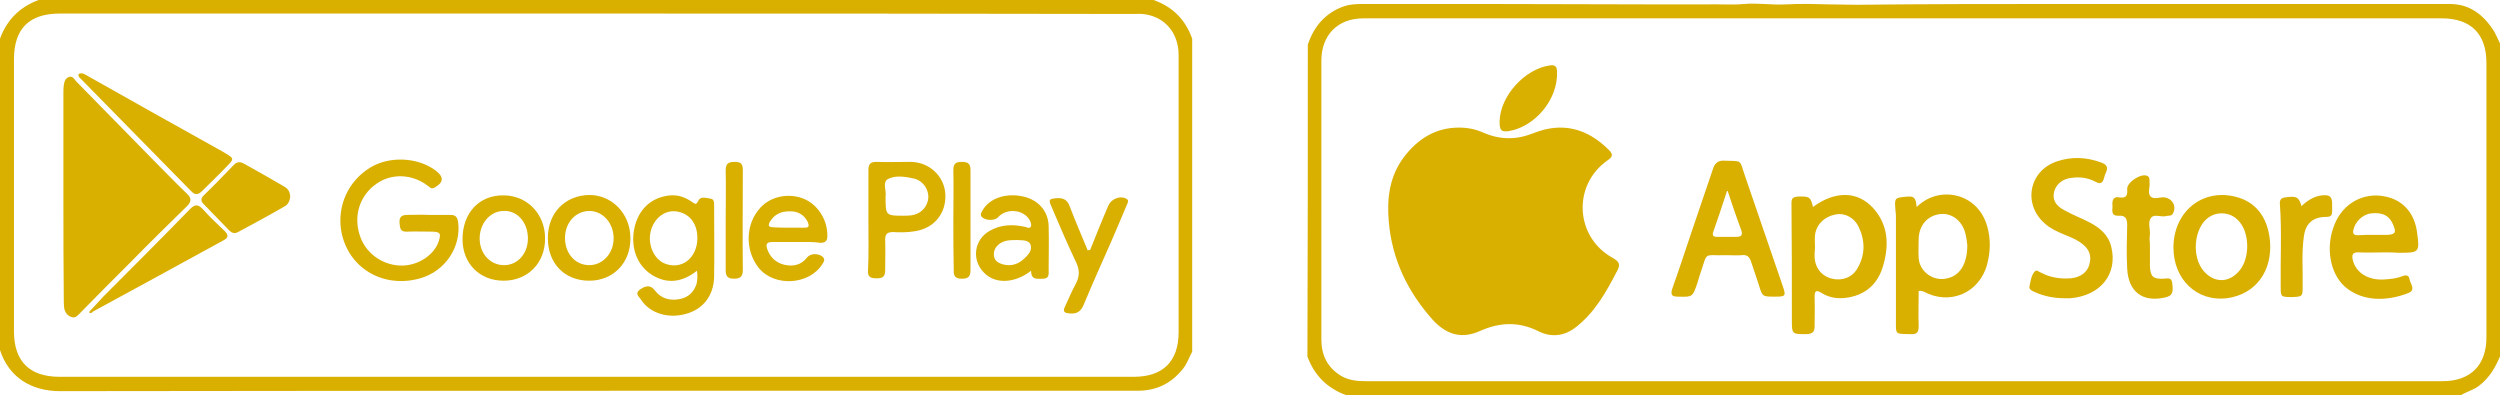 <?xml version="1.0" encoding="utf-8"?>
<!-- Generator: Adobe Illustrator 22.1.0, SVG Export Plug-In . SVG Version: 6.00 Build 0)  -->
<svg version="1.1" id="Capa_1" xmlns="http://www.w3.org/2000/svg" xmlns:xlink="http://www.w3.org/1999/xlink" x="0px" y="0px"
	 viewBox="0 0 627 99.1" style="enable-background:new 0 0 627 99.1;" xml:space="preserve">
<style type="text/css">
	.st0{fill:#D9AF00;}
</style>
<g id="tJK8Q5_1_">
	<g>
		<g>
			<path class="st0" d="M328,11.2c1.5-4.5,4.3-7.9,9-9.6c1.5-0.5,3-0.6,4.6-0.6c24.3,0,48.7,0,73,0.1c1.3,0,7.7,0,9.8,0
				c1.2,0,2.4,0,3.7,0c3.1-0.1,6.2,0.2,9.3-0.1c3.5-0.3,7,0.3,10.5,0.1c3.7-0.2,7.3-0.1,11,0c1.6,0,6,0.1,6.8,0.1
				C483.1,1,500.6,1,518.1,1c32.1,0,64.2,0,96.3,0c5.1,0,8.6,2.8,11.2,7c0.5,0.9,0.9,1.9,1.4,2.9c0,26.2,0,52.3,0,78.5
				c-1.2,2.8-2.7,5.4-5.2,7.3c-1.4,1.1-3.1,1.5-4.6,2.4c-93.2,0-186.4,0-279.6,0c-4.7-1.7-8-5-9.7-9.7C328,63.3,328,37.3,328,11.2z
				 M477.5,95.6c45,0,90.1,0,135.1,0c7,0,11-4,11-11c0-22.9,0-45.8,0-68.8c0-7.3-3.9-11.2-11.2-11.2c-27,0-54,0-81,0
				c-20.5,0-41,0-61.5,0c-5.7,0-11.3,0-17,0c-10.9,0-21.8,0-32.7,0c-26.1,0-52.2,0-78.3,0c-6.4,0-10.5,4.2-10.5,10.6
				c0,6.3,0,12.6,0,18.9c0,17,0,34,0,51c0,4,1.5,7.1,5,9.2c1.9,1.1,4,1.3,6.1,1.3C387.5,95.6,432.5,95.6,477.5,95.6z"/>
			<path class="st0" d="M365.9,32c2.2,0,4.2,0.4,6.2,1.3c4.2,1.8,8.2,1.8,12.5,0.1c7.2-2.9,13.5-1.2,18.9,4.2c1.1,1.1,1,1.7-0.3,2.6
				c-8.9,6.2-8.2,19.3,1.3,24.5c1.8,1,1.9,1.8,1,3.4c-2.7,5.2-5.5,10.2-10.2,13.9c-2.9,2.3-6.2,2.7-9.4,1.1c-5-2.5-9.7-2.3-14.7-0.1
				c-4.4,2-8.2,1.1-11.7-2.6c-6.4-7.1-10.4-15.3-11.2-24.9c-0.5-5.8,0.2-11.3,3.8-16.1C355.6,34.8,360.1,32,365.9,32z"/>
			<path class="st0" d="M454.7,51.9c5.6-4.1,11.2-4,15.1,0.3c3.8,4.2,4,9.3,2.5,14.4c-1.2,4.3-4.1,7.2-8.7,8
				c-2.4,0.4-4.6,0.2-6.7-1.1c-1.6-1-1.8-0.4-1.8,1.1c0.1,2.4,0,4.9,0,7.3c0,1.3-0.5,1.8-1.9,1.9c-3.8,0-3.8,0.1-3.8-3.7
				c0-9.7,0-19.4-0.1-29.1c0-1.3,0.4-1.6,1.6-1.7C453.8,49.2,454.1,49.4,454.7,51.9z M455.2,62.2C455.1,62.2,455.1,62.2,455.2,62.2
				c-0.1,0.7-0.1,1.5-0.1,2.2c0.1,2.8,1.8,4.9,4.4,5.5c2.5,0.6,5.1-0.3,6.4-2.7c1.9-3.3,1.9-6.8,0.3-10.2c-1.1-2.4-3.5-3.7-5.9-3.2
				c-2.7,0.5-4.8,2.5-5.1,5.2C455.1,60,455.2,61.1,455.2,62.2z"/>
			<path class="st0" d="M481.2,73c0,2.9-0.1,5.9,0,8.8c0,1.5-0.4,2.1-2,2c-4-0.1-3.7,0.3-3.7-3.8c0-8.4,0-16.8,0-25.2
				c0-0.6,0-1.2-0.1-1.9c-0.3-3.4-0.3-3.3,3.1-3.6c2-0.2,2,1.1,2.2,2.6c2-1.9,4.2-2.9,6.8-3.1c5.2-0.3,9.5,2.9,10.9,8
				c0.9,3.1,0.8,6.3,0,9.4c-1.9,7.3-9.4,10.5-16,6.9C482.1,73.1,481.8,72.8,481.2,73z M493.4,61.5c-0.1-0.8-0.2-1.9-0.5-3
				c-0.8-3.2-3.5-5.2-6.4-4.8c-3.1,0.4-5.2,2.8-5.3,6.2c0,1.6-0.1,3.2,0,4.8c0.2,3.5,3.8,6,7.2,5.1
				C491.6,69.1,493.4,66.1,493.4,61.5z"/>
			<path class="st0" d="M433.2,64c-6.4,0.2-4.7-1.2-6.9,5c-0.2,0.6-0.4,1.3-0.6,2c-1.2,3.5-1.2,3.5-4.8,3.4c-1.5,0-2-0.3-1.5-2
				c1.7-4.7,3.2-9.4,4.8-14.1c1.8-5.3,3.6-10.6,5.4-15.9c0.5-1.5,1.3-2.2,2.9-2.1c4.5,0.2,3.7-0.5,5.1,3.7
				c3.2,9.2,6.3,18.5,9.5,27.7c0.9,2.6,0.7,2.7-2,2.7c-3.1,0-3.1,0-4-3c-0.6-1.9-1.3-3.8-1.9-5.7c-0.4-1.3-1.1-1.9-2.4-1.7
				C435.6,64.1,434.4,64,433.2,64z M433.3,47.9C433.3,47.9,433.3,47.9,433.3,47.9c-0.1,0-0.2,0-0.2,0.1c-1.1,3.4-2.2,6.7-3.4,10.1
				c-0.3,0.9-0.1,1.3,0.9,1.3c1.6,0,3.2,0,4.9,0c1.3,0,1.6-0.5,1.2-1.7C435.5,54.5,434.4,51.2,433.3,47.9z"/>
			<path class="st0" d="M517.8,74.8c-2.6,0-5.2-0.5-7.6-1.6c-0.6-0.3-1.4-0.6-1.2-1.4c0.3-1.3,0.4-2.8,1.4-3.8
				c0.4-0.4,1,0.2,1.5,0.4c2.3,1.2,4.8,1.6,7.4,1.4c2.4-0.2,4.2-1.5,4.7-3.4c0.7-2.4-0.1-4.2-2.4-5.7c-1.3-0.9-2.8-1.4-4.2-2
				c-1.6-0.7-3.2-1.4-4.5-2.6c-5.6-4.8-4.1-13.2,2.9-15.6c3.8-1.3,7.6-1.1,11.3,0.3c1.2,0.5,1.7,1.1,1.1,2.4
				c-0.2,0.5-0.4,0.9-0.5,1.4c-0.3,1.2-0.8,1.7-2.1,1c-1.9-1-3.9-1.3-6-1c-2.3,0.2-3.9,1.6-4.4,3.4c-0.5,1.9,0.2,3.5,2.5,4.7
				c2.1,1.2,4.3,2,6.4,3.1c2.5,1.3,4.7,3.1,5.4,6.1c1.7,6.8-2.7,12.3-10.3,12.9C518.8,74.8,518.3,74.8,517.8,74.8z"/>
			<path class="st0" d="M545.1,62.1c0-8.9,7.1-14.8,15.4-12.8c5.1,1.2,8.2,5,8.8,11c0.7,7.6-3.5,13.5-10.8,14.5
				C551,75.7,545.1,70.1,545.1,62.1z M557.1,53.5c-1.2,0-2.3,0.4-3.3,1.1c-3.6,2.7-4.2,9.8-1.1,13.4c2.7,3.1,6.5,3,9.1-0.3
				c2.4-3.1,2.4-8.9,0-11.9C560.6,54.3,559.1,53.5,557.1,53.5z"/>
			<path class="st0" d="M597.8,63.3c-2.1,0-4.1,0.1-6.2,0c-1.7-0.1-1.8,0.7-1.5,2c0.8,3.1,3.8,5,7.7,4.8c1.5-0.1,3.1-0.2,4.6-0.8
				c0.8-0.3,1.7-0.5,1.9,0.7c0.2,1.2,1.7,2.7-0.3,3.5c-5.4,2.1-11.5,2.2-15.9-1.6c-3.8-3.4-4.9-10-2.6-15.6c2.1-5.3,7.3-8.2,12.8-7
				c4.4,0.9,7.3,4.2,7.9,9c0.7,5,0.5,5.1-4.4,5.1C600.4,63.3,599.1,63.3,597.8,63.3C597.8,63.3,597.8,63.3,597.8,63.3z M595.3,58.9
				c1.2,0,2.4,0,3.5,0c1.9-0.1,2.2-0.6,1.5-2.3c-0.9-2.4-2.6-3.4-5.5-3.1c-2.2,0.2-4.2,2.1-4.6,4.3c-0.2,1,0.4,1.2,1.1,1.2
				C592.7,58.9,594,58.9,595.3,58.9z"/>
			<path class="st0" d="M539.2,61.3c0,1.8,0,3.6,0,5.4c0.1,2.7,0.8,3.3,3.4,3.2c0.9,0,2-0.5,2.2,1.1c0.3,2.5,0,3.2-1.8,3.6
				c-5.6,1.3-9.2-1.4-9.5-7.2c-0.2-3.7-0.1-7.3,0-11c0-1.6-0.5-2.4-2.1-2.3c-2.2,0.1-1.5-1.5-1.6-2.6c-0.1-1.2,0.2-2.3,1.7-2
				c1.9,0.3,2.1-0.6,2-2.1c-0.1-1.7,3.5-4,5-3.3c0.7,0.3,0.6,1,0.6,1.6c0.2,1.2-0.6,2.7,0.3,3.6c0.8,0.8,2.3,0.1,3.4,0.2
				c2.1,0.3,3.1,2.2,2.2,4c-0.4,0.8-1.2,0.5-1.8,0.7c-1.3,0.3-2.9-0.6-3.7,0.4c-0.9,1.1-0.2,2.8-0.3,4.2
				C539.1,59.5,539.1,60.4,539.2,61.3C539.1,61.3,539.2,61.3,539.2,61.3z"/>
			<path class="st0" d="M577.2,51.7c1.6-1.5,3.2-2.5,5.2-2.7c1.9-0.2,2.5,0.3,2.5,2.2c0,0.6,0,1.1,0,1.7c0,1.1-0.3,1.5-1.5,1.5
				c-3.4,0-5.2,1.7-5.6,5c-0.6,4.2-0.2,8.4-0.3,12.7c0,2.2-0.1,2.3-2.5,2.4c-2.9,0-3,0-3-2.4c-0.1-7,0.3-13.9-0.2-20.9
				c-0.1-1.1,0.3-1.6,1.4-1.7C575.9,49.1,576.6,49.4,577.2,51.7z"/>
			<path class="st0" d="M376.1,30.5c0.1-6.4,6.3-13.2,12.6-14.1c1.3-0.2,1.8,0.3,1.8,1.6c0.3,6.8-5.4,13.8-12.2,14.9
				C376.5,33.1,376.1,32.7,376.1,30.5z"/>
		</g>
		<g>
			<path class="st0" d="M299,88.2c-0.8,1.5-1.3,3.1-2.4,4.4c-2.9,3.6-6.6,5.4-11.3,5.4c-34.1,0-68.3,0-102.4,0
				C127,98,71,98,15.1,98.1C7.8,98.1,2.2,94.6,0,87.8c0-26,0-52.1,0-78.1C1.7,5,5,1.7,9.7,0c93.2,0,186.4,0,279.6,0
				c4.8,1.7,8,4.9,9.7,9.7C299,35.9,299,62,299,88.2z M149.7,3.4c-44.9,0-89.8,0-134.7,0C7.3,3.4,3.5,7.2,3.5,14.9
				c0,22.7,0,45.5,0,68.2c0,7.5,3.9,11.4,11.4,11.4c54.7,0,109.4,0,164.1,0c35.1,0,70.3,0,105.4,0c7.3,0,11.2-3.9,11.2-11.2
				c0-13.2,0-26.4,0-39.6c0-10,0-19.9,0-29.9c0-5.4-3.3-9.4-8.3-10.2c-1.1-0.2-2.2-0.1-3.4-0.1C239.1,3.4,194.4,3.4,149.7,3.4z"/>
			<path class="st0" d="M15.9,49.2c0-8.6,0-17.2,0-25.8c0-0.7,0-1.4,0.1-2c0.1-0.9,0.4-1.8,1.3-2.1c0.9-0.3,1.3,0.5,1.8,1.1
				c6.7,6.8,13.3,13.6,20,20.4c2.6,2.6,5.1,5.2,7.8,7.8c1.2,1.1,1.1,2,0,3.1c-4.7,4.6-9.3,9.1-13.9,13.8c-4.3,4.3-8.6,8.6-12.9,13
				c-0.6,0.6-1.2,1.4-2.2,1c-1-0.3-1.6-1.2-1.8-2.2c-0.1-0.7-0.1-1.4-0.1-2C15.9,66.4,15.9,57.8,15.9,49.2
				C15.9,49.2,15.9,49.2,15.9,49.2z"/>
			<path class="st0" d="M107.6,53.9c1.8,0,3.6,0,5.4,0c1.2,0,1.7,0.5,1.9,1.8c0.8,6.2-3.2,12.3-9.5,14.1
				c-9.5,2.7-18.2-2.8-19.8-11.8c-1.1-6.3,1.7-12.6,7.3-16c4.8-2.9,11.9-2.6,16.4,0.8c2.1,1.6,2,3-0.4,4.3c-0.8,0.4-1.1-0.2-1.6-0.5
				c-3.9-3-9.1-3.2-12.9-0.5c-4.3,3-5.9,8.3-4,13.4c1.6,4.4,6.1,7.3,10.8,7.1c4.1-0.2,7.9-2.9,8.9-6.3c0.5-1.7,0.3-2.1-1.5-2.2
				c-2.2,0-4.4-0.1-6.5,0c-1.8,0.1-1.8-1-1.9-2.3c-0.1-1.4,0.6-1.9,1.9-1.9C104,53.9,105.8,53.8,107.6,53.9
				C107.6,53.8,107.6,53.8,107.6,53.9z"/>
			<path class="st0" d="M174.8,67.9c-3.7,2.9-7.4,3.4-11.2,1.1c-3.9-2.4-5.5-7-4.5-11.8c1-4.5,3.9-7.4,8.2-8.1
				c2.3-0.4,4.3,0.2,6.2,1.5c0.6,0.4,1.1,1,1.6-0.2c0.6-1.3,2-0.7,3-0.6c1.1,0.1,1,1.1,1,1.9c0,5.9,0.1,11.8,0,17.7
				c-0.1,4.7-2.7,8.1-7,9.3c-4.4,1.3-9.1-0.1-11.3-3.5c-0.4-0.7-1.7-1.5-0.4-2.5c1.6-1.2,2.8-1.2,3.8,0.1c1.6,2.1,3.8,2.7,6.3,2.2
				c2.1-0.4,3.5-1.7,4.2-3.8C174.9,70.2,175,69.2,174.8,67.9z M174.9,59.7c0-3.8-2.1-6.3-5.4-6.7c-2.9-0.3-5.5,1.8-6.3,5
				c-0.8,3.2,0.7,6.8,3.3,8C170.8,67.9,174.9,64.8,174.9,59.7z"/>
			<path class="st0" d="M20.7,18.4c0.2,0.1,0.8,0.3,1.2,0.6C33.2,25.4,44.5,31.7,55.8,38c0.3,0.2,0.7,0.4,1,0.6
				c1.8,1.1,1.9,1.3,0.3,2.9c-2.1,2.2-4.3,4.3-6.5,6.5C49.7,48.8,49,49,48,48c-9.2-9.4-18.4-18.7-27.6-28.1
				c-0.3-0.3-0.8-0.6-0.7-1.2C19.8,18.4,20.1,18.4,20.7,18.4z"/>
			<path class="st0" d="M217.8,55.3c0-4.2,0-8.5,0-12.7c0-1.4,0.5-2,1.9-2c2.9,0.1,5.8,0,8.8,0c4.7,0.1,8.4,3.7,8.6,8.2
				c0.2,4.8-2.9,8.5-7.7,9.2c-1.8,0.3-3.6,0.3-5.4,0.2c-1.4,0-2,0.4-2,1.9c0.1,2.6,0,5.2,0,7.8c0,1.6-0.8,1.9-2.1,1.9
				c-1.4,0-2.3-0.2-2.2-1.9C217.9,63.8,217.8,59.6,217.8,55.3z M222.1,49.2c0,4.9,0,4.9,4.6,4.9c0.6,0,1.2,0,1.9-0.1
				c2.1-0.3,3.6-1.7,4.1-3.6c0.6-2.4-1-5-3.4-5.6c-2.2-0.5-4.7-0.9-6.6,0.1C221.2,45.7,222.4,48,222.1,49.2z"/>
			<path class="st0" d="M258.6,67.9c-4.1,3.2-9,3.4-11.8,0.5c-3.2-3.2-2.5-8.3,1.4-10.5c2.8-1.6,5.8-1.7,8.9-1c0.5,0.1,1,0.5,1.4,0
				c0.3-0.5,0-1.1-0.2-1.6c-1.5-2.8-5.9-3.2-8-0.8c-0.9,1-3.6,0.8-4.2-0.3c-0.3-0.5,0.1-1,0.3-1.4c1.7-3.1,6-4.5,10.3-3.5
				c3.8,0.9,6.2,3.7,6.3,7.4c0.1,3.7,0,7.3,0,11c0,1,0.2,2.1-1.3,2.2C260.1,69.9,258.6,70.3,258.6,67.9z M254.8,60.2
				c-1.7,0-3,0.1-4.2,1c-1,0.8-1.5,1.8-1.3,3.1c0.2,1.2,1.2,1.7,2.2,2c1.9,0.5,3.6,0.1,5.1-1.2c1.1-1,2.3-2.1,1.9-3.6
				c-0.4-1.4-2.1-1.2-3.4-1.3C254.9,60.2,254.7,60.2,254.8,60.2z"/>
			<path class="st0" d="M22.3,78.3c1.2-1.3,2.4-2.6,3.6-3.9c7.3-7.3,14.6-14.6,21.8-22c1.2-1.2,2-1.2,3.2,0.1
				c1.7,1.9,3.6,3.7,5.4,5.4c1,1,1.1,1.7-0.3,2.4c-10.9,6-21.8,11.9-32.8,17.9C23,78.5,22.8,78.7,22.3,78.3z"/>
			<path class="st0" d="M199.7,60.7c-2,0-4,0-6,0c-1.3,0-1.7,0.4-1.3,1.7c0.7,2.1,2.2,3.5,4.3,4c2.2,0.5,4.2,0.1,5.7-1.8
				c0.9-1.2,3.2-1.1,4.1,0c0.5,0.7,0,1.2-0.3,1.7c-3.3,5.2-12,5.7-15.9,0.9c-3.5-4.4-3.4-11,0.4-15.1c2.6-2.9,7.2-3.8,11-2.2
				c3.5,1.5,5.9,5.4,5.8,9.3c0,1.2-0.5,1.7-1.7,1.7C203.8,60.6,201.8,60.7,199.7,60.7C199.7,60.7,199.7,60.7,199.7,60.7z
				 M197.7,57.1C197.7,57.1,197.7,57.1,197.7,57.1c1.3,0,2.6,0,3.9,0c1.4,0.1,1.4-0.5,0.9-1.6c-1-1.8-2.6-2.6-4.6-2.5
				c-2.1,0-3.7,0.8-4.8,2.6c-0.5,0.9-0.4,1.4,0.8,1.4C195.1,57.1,196.4,57.1,197.7,57.1z"/>
			<path class="st0" d="M72.8,49.3c-0.1,1-0.5,2-1.5,2.5c-3.8,2.2-7.7,4.3-11.6,6.4c-0.9,0.5-1.6,0.2-2.2-0.4
				c-2.2-2.2-4.3-4.5-6.5-6.7c-0.7-0.7-0.6-1.4,0.1-2.1c2.6-2.5,5.1-5.1,7.6-7.7c0.7-0.7,1.5-0.8,2.4-0.3c3.4,1.9,6.8,3.8,10.2,5.8
				C72.4,47.4,72.7,48.3,72.8,49.3z"/>
			<path class="st0" d="M126.3,70.4c-6,0-10.3-4.3-10.3-10.4c0-6.6,4.2-11.1,10.3-11c5.9,0,10.4,4.7,10.4,10.7
				C136.8,65.9,132.4,70.4,126.3,70.4z M132.4,59.6c-0.1-4-2.8-6.9-6.2-6.7c-3.4,0.1-6,3.3-5.9,7.1c0.1,3.8,2.8,6.6,6.3,6.5
				C130,66.4,132.5,63.4,132.4,59.6z"/>
			<path class="st0" d="M147.8,70.4c-6.2,0-10.4-4.3-10.4-10.7c0-6.3,4.3-10.7,10.4-10.8c5.7,0,10.3,4.7,10.3,10.8
				C158.2,65.9,153.8,70.4,147.8,70.4z M141.7,59.7c0,3.9,2.6,6.8,6.1,6.8c3.4,0,6.1-3,6.1-6.7c0-3.8-2.6-6.8-6-6.9
				C144.4,52.9,141.7,55.8,141.7,59.7z"/>
			<path class="st0" d="M273.4,62.7c1.5-3.7,3-7.5,4.6-11.2c0.7-1.6,2.9-2.5,4.4-1.7c0.9,0.4,0.4,1.1,0.2,1.6
				c-1.3,3.2-2.7,6.3-4,9.4c-2.3,5.2-4.6,10.3-6.8,15.6c-0.7,1.7-1.7,2.4-3.6,2.2c-1.3-0.1-1.7-0.5-1.1-1.7c0.9-1.9,1.7-3.9,2.7-5.7
				c1-1.9,1-3.5,0.1-5.4c-2.2-4.6-4.2-9.3-6.2-14c-0.8-1.8-0.6-1.9,1.3-2.1c1.7-0.1,2.7,0.4,3.3,2.1c1.4,3.7,3,7.3,4.5,11
				C273.1,62.7,273.2,62.7,273.4,62.7z"/>
			<path class="st0" d="M239.1,55.1c0-4.2,0.1-8.3,0-12.5c0-1.6,0.7-2,2.1-2c1.5,0,2.2,0.4,2.2,2c0,8.4,0,16.8,0,25.2
				c0,1.7-0.7,2.1-2.2,2.1c-1.5,0-2.1-0.6-2-2.1C239.1,63.6,239.1,59.4,239.1,55.1z"/>
			<path class="st0" d="M182,55.2c0-4.2,0.1-8.3,0-12.5c0-1.7,0.7-2.1,2.3-2.1c1.6,0,2,0.6,2,2.1c0,8.3-0.1,16.7,0,25
				c0,1.6-0.6,2.2-2.2,2.2c-1.7,0-2.1-0.7-2.1-2.2C182,63.5,182,59.4,182,55.2z"/>
		</g>
	</g>
</g>
</svg>
